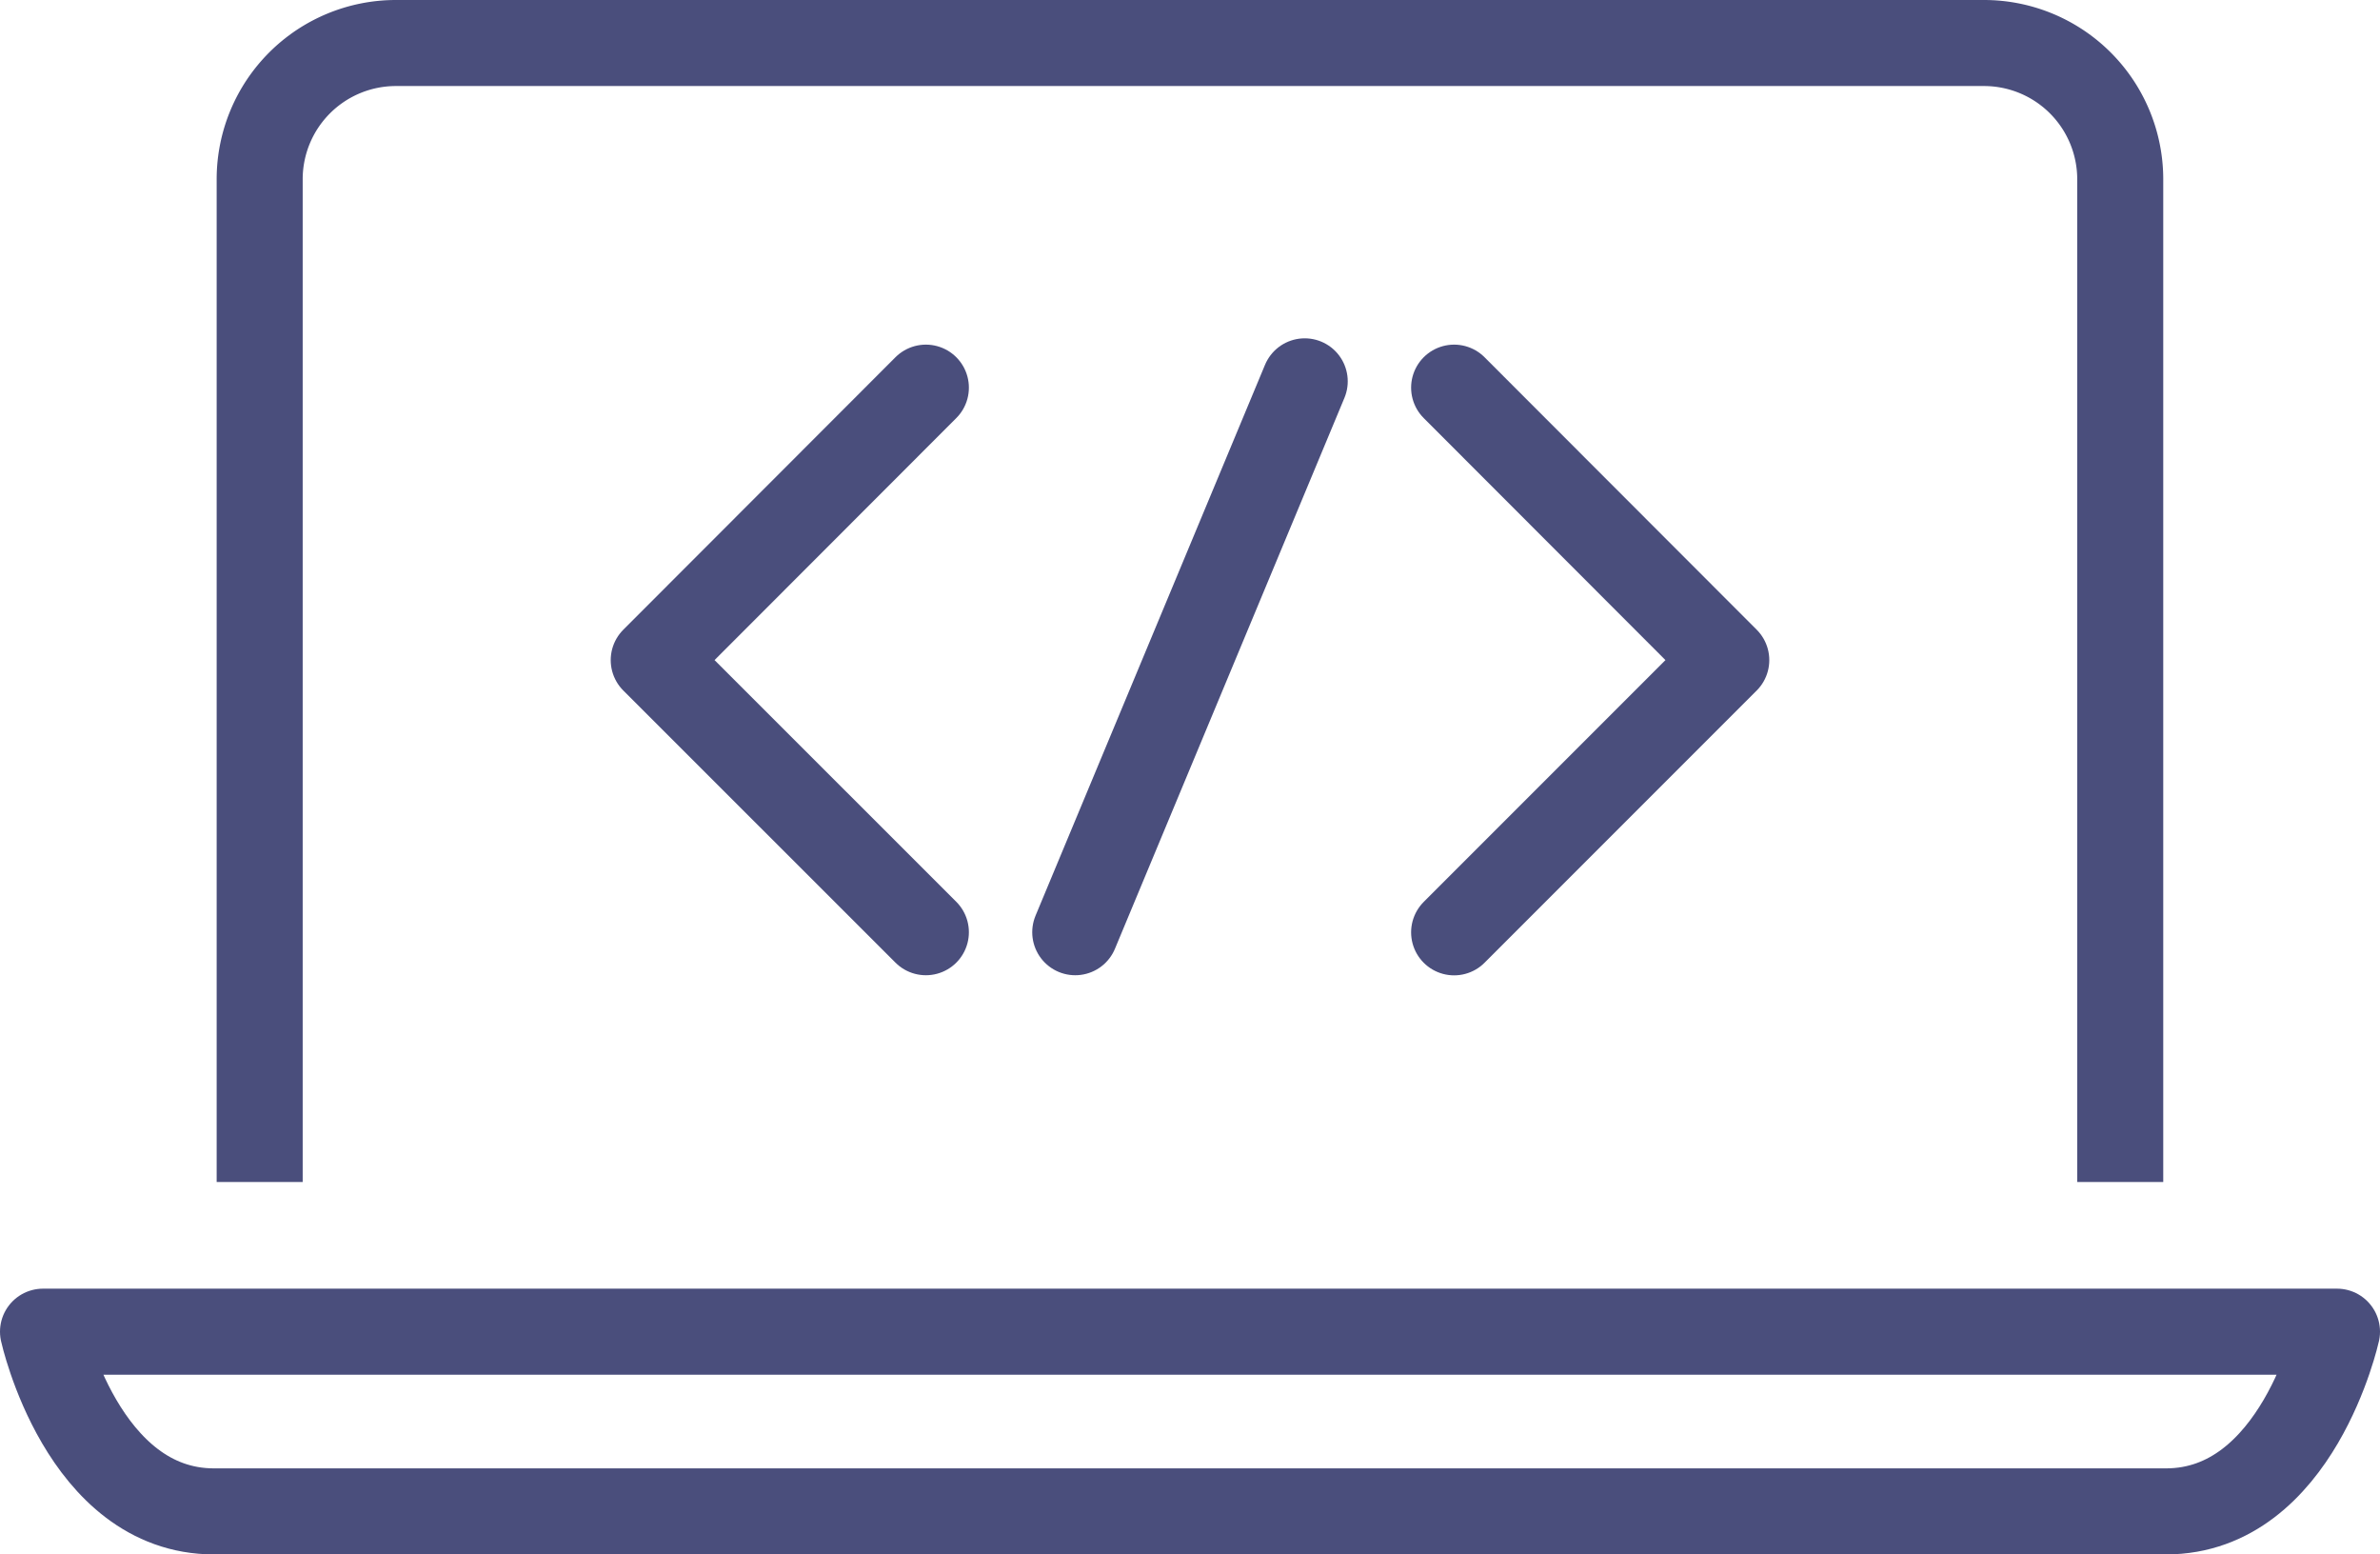 <svg xmlns="http://www.w3.org/2000/svg" width="83" height="54.197" viewBox="0 0 83 54.197"><g id="Group_11" data-name="Group 11" transform="translate(-96.495 -1167.995)"><path id="Path_106" data-name="Path 106" d="M92.11,67.787,82.619,58.3,92.11,48.8" transform="translate(36.674 1132.711)" fill="none" stroke="#4a4e7c" stroke-linecap="round" stroke-linejoin="round" stroke-width="3"></path><path id="Path_107" data-name="Path 107" d="M184.349,48.8,193.84,58.3l-9.491,9.491" transform="translate(-37.143 1132.711)" fill="none" stroke="#4a4e7c" stroke-linecap="round" stroke-linejoin="round" stroke-width="3"></path><line id="Line_8" data-name="Line 8" x1="8.003" y2="19.207" transform="translate(133.993 1181.291)" fill="none" stroke="#4a4e7c" stroke-linecap="round" stroke-linejoin="round" stroke-width="3"></line><path id="Path_108" data-name="Path 108" d="M32.539,44.713V9.736A4.75,4.75,0,0,1,37.273,5H92.685a4.751,4.751,0,0,1,4.739,4.736V44.713" transform="translate(73.012 1164.495)" fill="none" stroke="#4a4e7c" stroke-linejoin="round" stroke-width="3"></path><path id="Path_109" data-name="Path 109" d="M5,168.75s1.38,6.266,5.964,6.266H79.035c4.584,0,5.965-6.266,5.965-6.266Z" transform="translate(92.995 1045.676)" fill="none" stroke="#4a4e7c" stroke-linejoin="round" stroke-width="3"></path></g></svg>